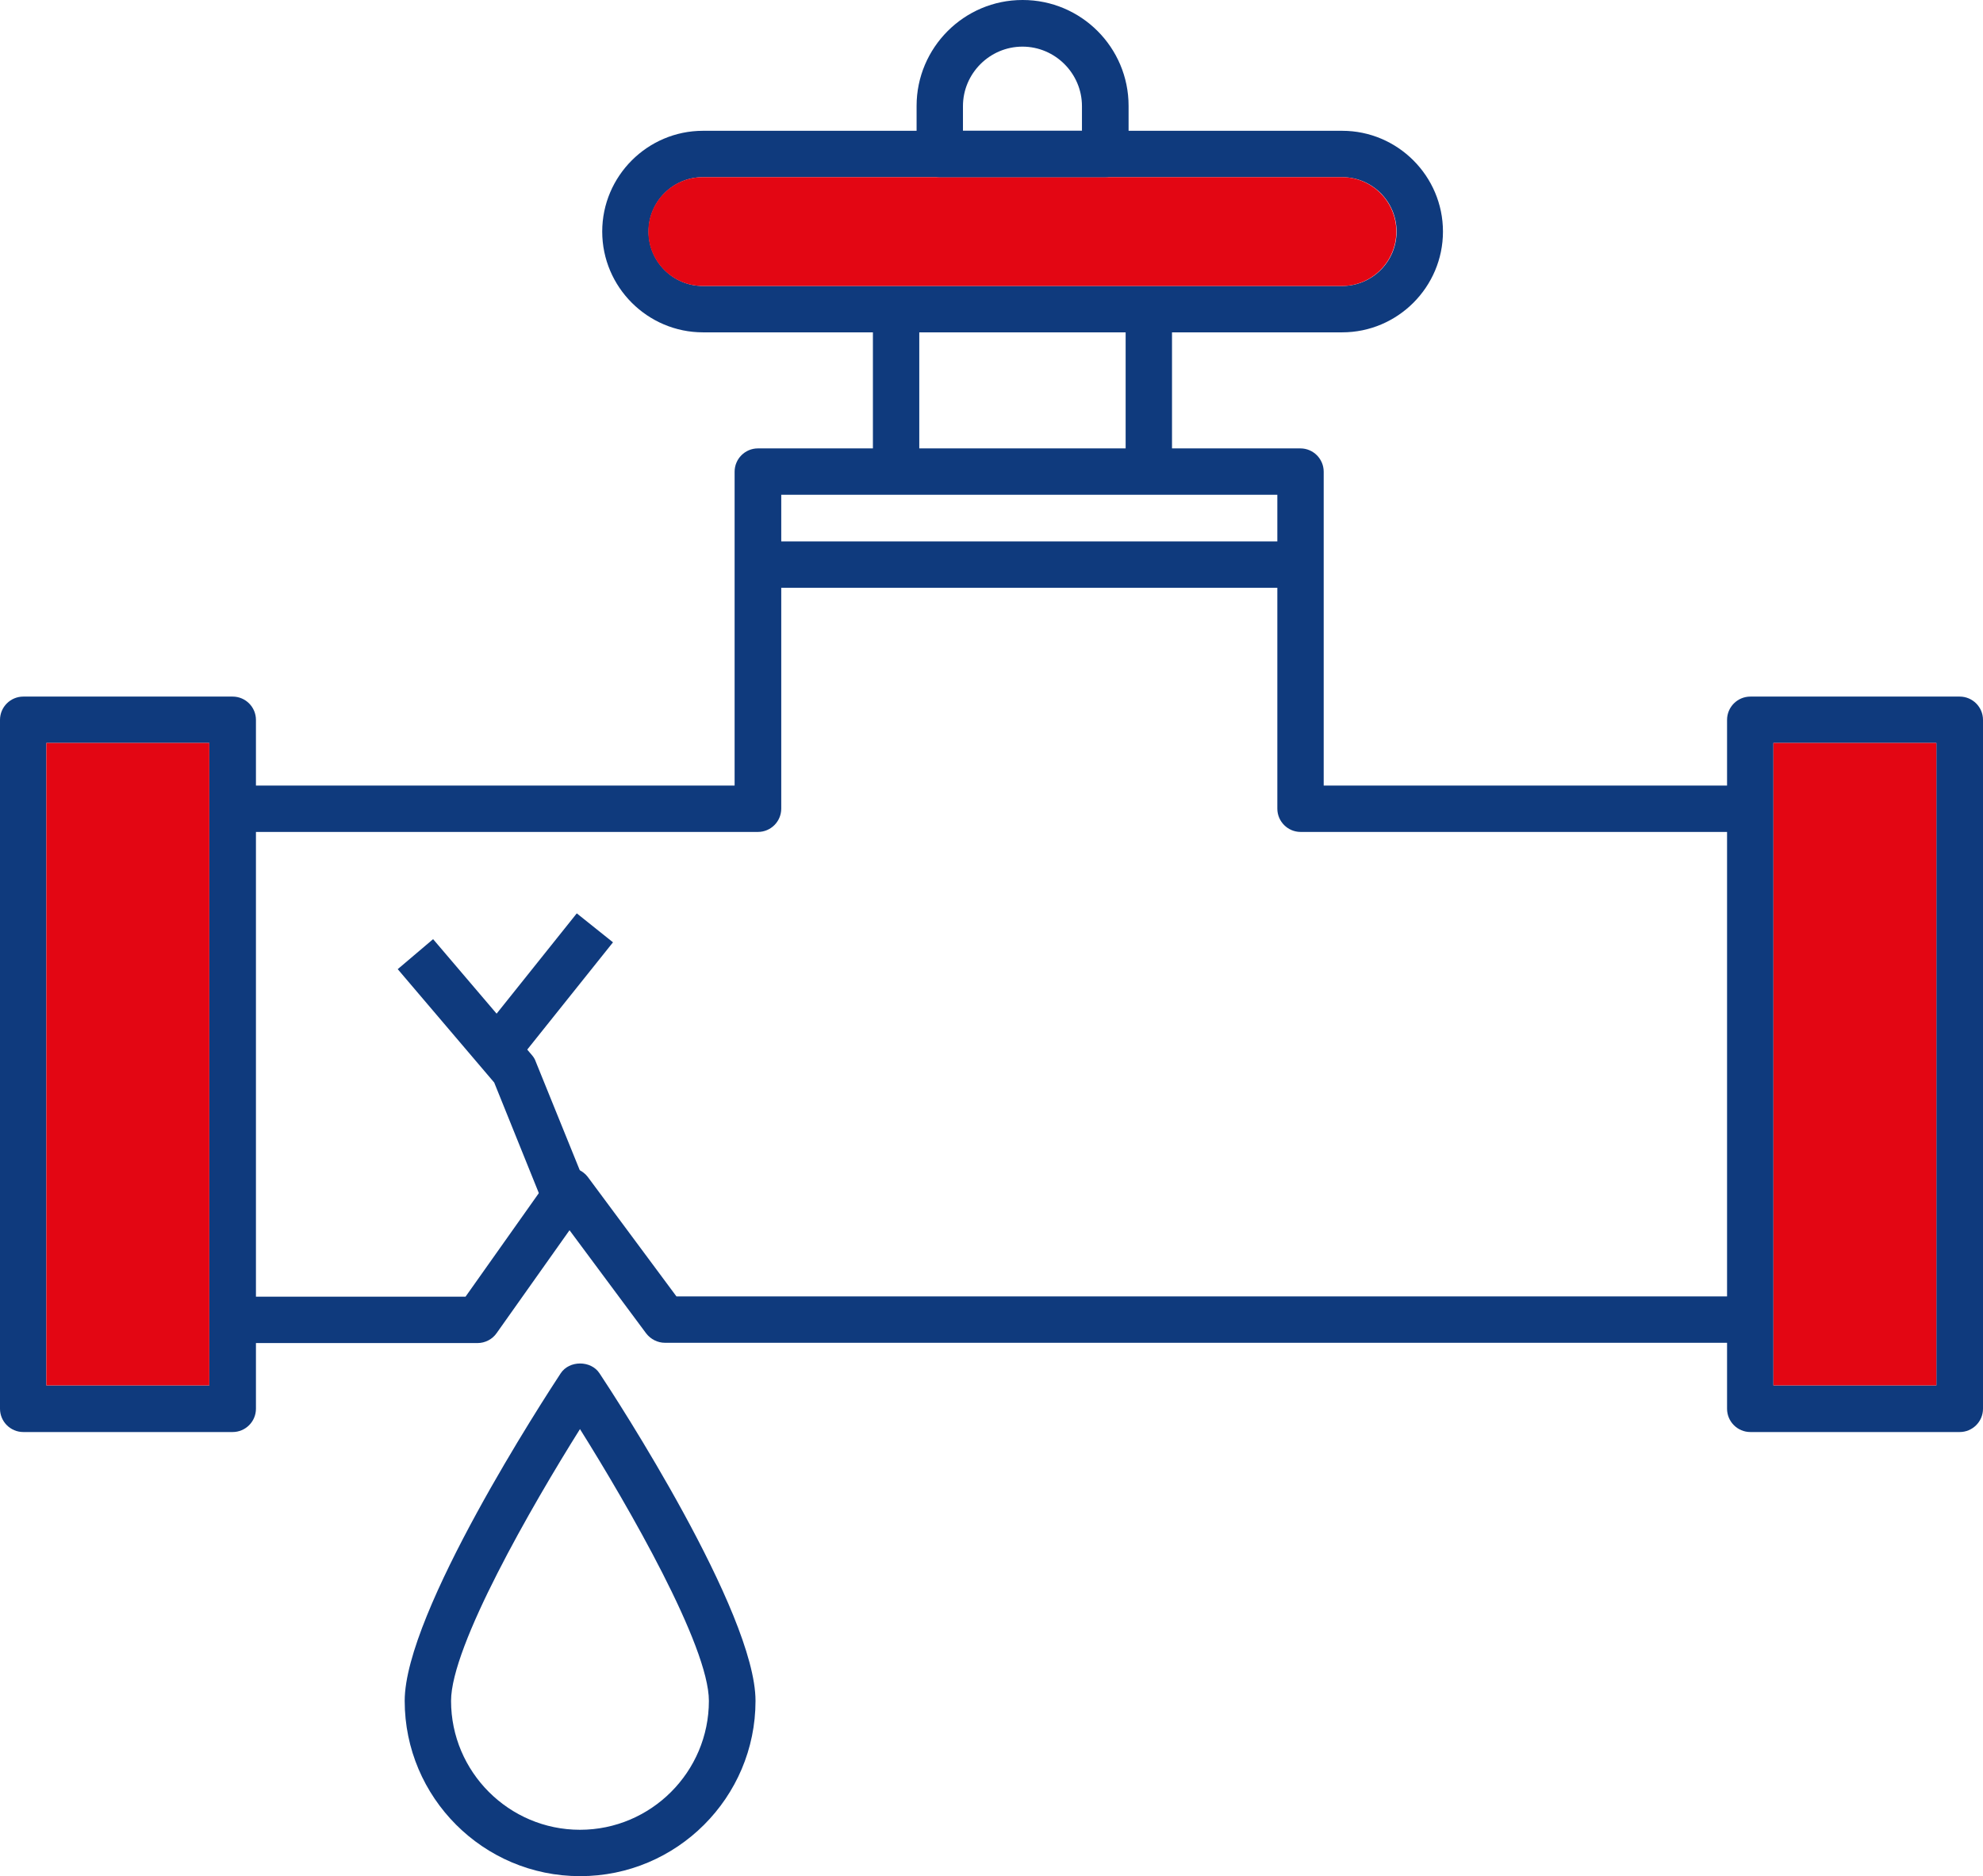 <svg xmlns="http://www.w3.org/2000/svg" id="Camada_2" data-name="Camada 2" viewBox="0 0 73.99 70"><defs><style>      .cls-1 {        fill: #e30613;      }      .cls-2 {        fill: #0f3a7d;      }    </style></defs><g id="leakage"><g><path class="cls-2" d="m50.08,4.88h-23.85c-2.07,0-3.76,1.69-3.76,3.76s1.69,3.76,3.76,3.76h23.85c2.07,0,3.76-1.69,3.76-3.76s-1.69-3.76-3.76-3.76Zm0,5.79h-23.85c-1.12,0-2.03-.91-2.03-2.03s.91-2.03,2.03-2.03h23.85c1.12,0,2.03.91,2.03,2.03s-.91,2.03-2.03,2.03Z"></path><path class="cls-1" d="m52.1,8.64c0,1.12-.91,2.03-2.03,2.03h-23.85c-1.12,0-2.03-.91-2.03-2.03s.91-2.03,2.03-2.03h23.85c1.12,0,2.03.91,2.03,2.03Z"></path><path class="cls-2" d="m65.67,50.1H24.81c-.27,0-.53-.13-.7-.35l-2.86-3.85-2.72,3.84c-.16.23-.43.37-.71.37h-9.65v-1.73h9.2l3.15-4.45c.16-.23.42-.36.7-.37.27,0,.54.13.71.35l3.31,4.46h40.42v1.73Z"></path><path class="cls-2" d="m65.67,31.04h-17.14c-.48,0-.87-.39-.87-.87v-11.71h-18.51v11.71c0,.48-.39.87-.87.87H8.17v-1.73h19.24v-11.71c0-.48.39-.87.87-.87h20.24c.48,0,.87.39.87.87v11.71h16.28v1.73Z"></path><rect class="cls-2" x="28.28" y="20.2" width="20.24" height="1.73"></rect><path class="cls-2" d="m21.64,70c-3.61,0-6.54-2.94-6.54-6.54,0-3.3,5.23-11.32,5.82-12.22.32-.49,1.13-.49,1.45,0,.6.9,5.82,8.92,5.82,12.22,0,3.61-2.94,6.54-6.54,6.54Zm0-16.68c-1.8,2.87-4.81,8.09-4.81,10.14,0,2.65,2.16,4.81,4.81,4.81s4.81-2.16,4.81-4.81c0-2.05-3.01-7.27-4.81-10.14Z"></path><path class="cls-2" d="m20.2,44.75l-1.76-4.36-3.6-4.23,1.32-1.12,3.69,4.33c.06.07.11.15.14.24l1.82,4.49-1.61.65Z"></path><rect class="cls-2" x="17.85" y="35.84" width="5.35" height="1.73" transform="translate(-20.96 29.82) rotate(-51.36)"></rect><path class="cls-2" d="m8.68,25.99H.87c-.48,0-.87.39-.87.87v25.7c0,.48.39.87.87.87h7.81c.48,0,.87-.39.87-.87v-25.7c0-.48-.39-.87-.87-.87Zm-.87,25.7H1.73v-23.97h6.08v23.97Z"></path><rect class="cls-1" x="1.73" y="27.72" width="6.08" height="23.97"></rect><path class="cls-2" d="m73.12,25.99h-7.81c-.48,0-.87.39-.87.87v25.7c0,.48.39.87.87.87h7.81c.48,0,.87-.39.87-.87v-25.7c0-.48-.39-.87-.87-.87Zm-.87,25.7h-6.08v-23.97h6.08v23.97Z"></path><rect class="cls-1" x="66.17" y="27.72" width="6.08" height="23.97"></rect><path class="cls-2" d="m43.73,17.96h-1.73v-6.43h1.73v6.43Zm-9.43,0h-1.73v-6.43h1.73v6.43Z"></path><path class="cls-2" d="m38.15,0c-2.18,0-3.95,1.78-3.95,3.95v1.79c0,.48.39.87.87.87h6.17c.48,0,.87-.39.87-.87v-1.79c0-2.18-1.77-3.95-3.95-3.95Zm-2.22,4.88v-.92c0-1.22,1-2.22,2.22-2.22s2.22,1,2.22,2.22v.92h-4.44Z"></path></g></g></svg>